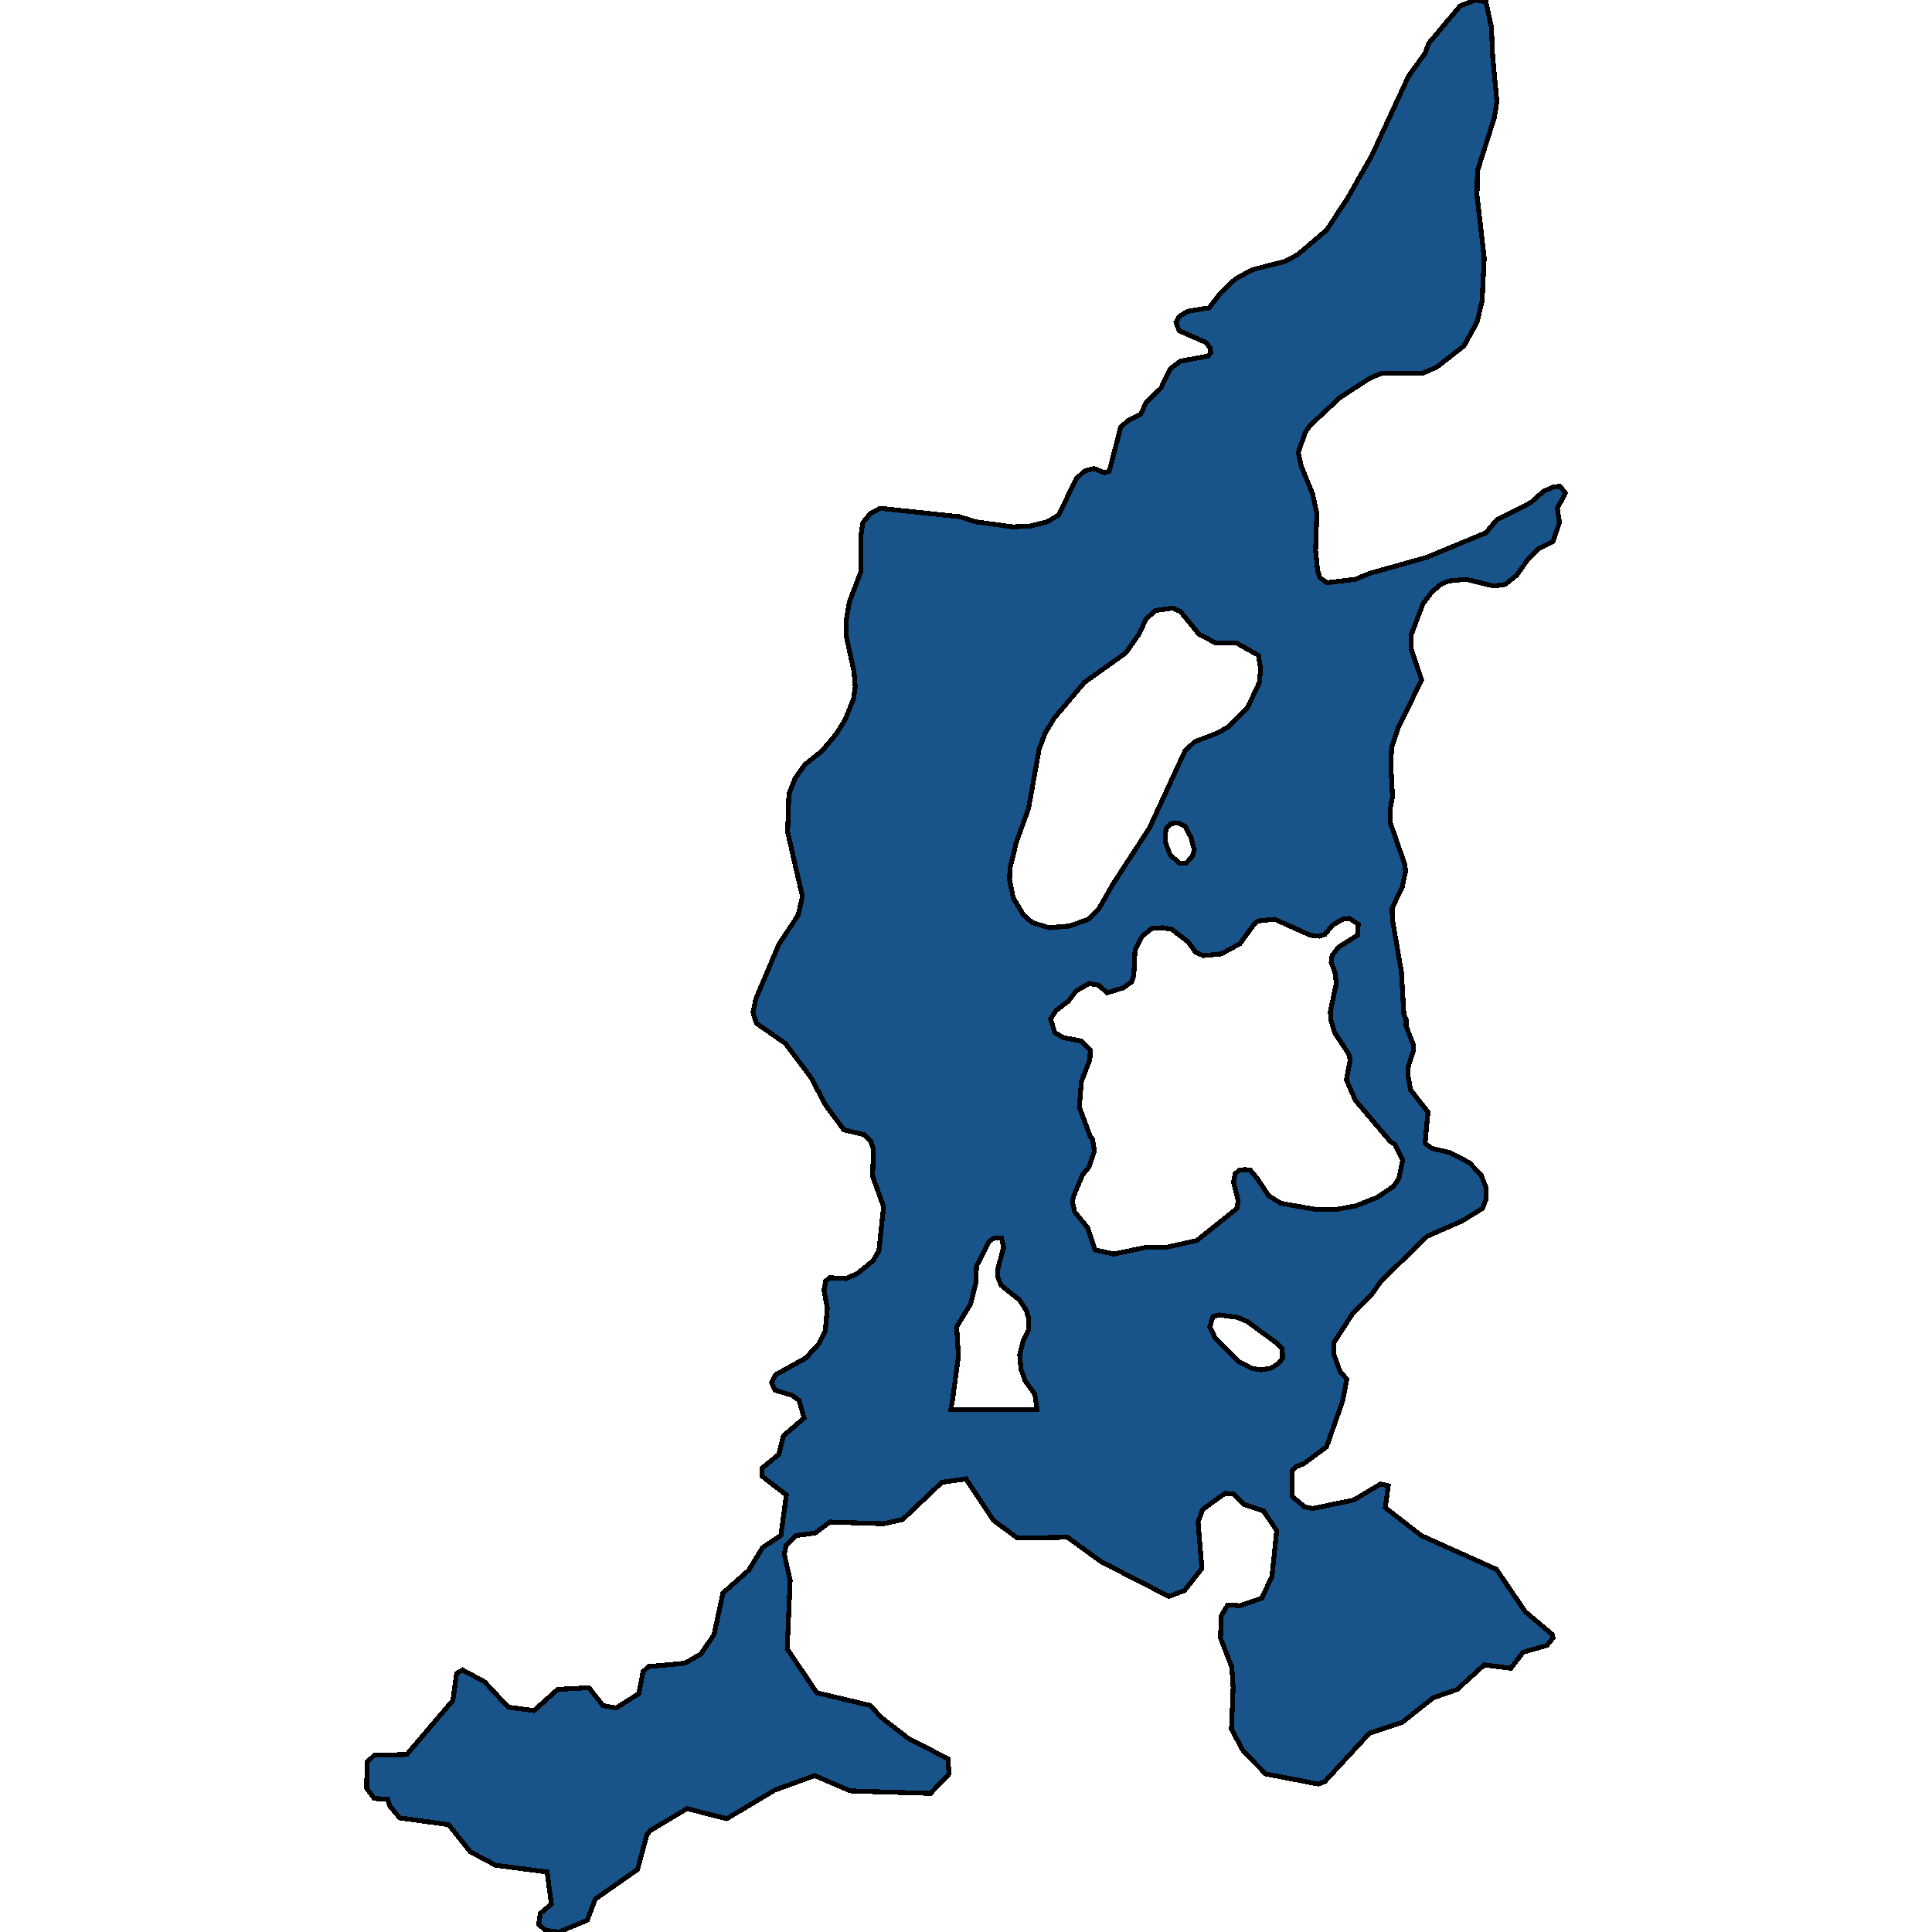 <svg xmlns="http://www.w3.org/2000/svg" width="400" height="400"><path style="stroke: black; fill: #18548a; shape-rendering: crispEdges; stroke-width: 1px;" d="M165.432,289.918L163.944,288.868L160.444,287.818L159.744,286.243L160.531,284.667L166.832,281.167L169.545,278.191L170.858,275.566L171.296,270.84L170.595,267.164L170.945,265.239L171.821,264.539L175.146,264.714L177.509,263.663L180.747,261.038L181.972,258.937L182.935,249.835L180.659,243.534L180.835,237.933L180.309,236.357L178.997,234.957L174.709,233.907L170.945,228.83L167.883,223.054L162.632,216.052L156.593,211.851L155.893,209.575L156.506,206.774L161.231,195.571L165.257,189.444L166.132,185.592L163.069,172.288L163.332,164.41L164.645,161.084L166.657,158.282L170.158,155.481L173.133,151.98L174.971,149.004L176.721,144.627L177.071,142.176L176.809,139.025L175.234,131.847L175.146,128.87L175.846,124.669L178.297,118.191L178.297,110.487L178.647,108.211L180.222,106.285L182.235,105.235L198.687,106.985L202.013,108.036L209.714,109.086L213.302,108.911L216.803,108.036L219.165,106.635L222.841,99.107L224.504,97.531L226.517,97.006L228.704,97.881L229.667,97.531L232.03,88.426L233.605,87.026L236.143,85.8L237.281,83.349L240.344,80.372L242.269,76.345L244.369,74.769L250.145,73.719L250.67,73.018L250.495,71.968L249.708,70.917L244.107,68.466L243.494,66.715L244.194,65.489L245.945,64.439L250.32,63.738L252.771,60.587L255.746,57.785L259.247,55.859L266.073,54.108L268.698,52.707L274.649,47.629L278.937,41.151L284.013,32.22L291.627,15.76L295.04,11.032L295.827,8.931L302.303,1.226L305.454,0L307.642,0.35L308.779,5.604L309.042,11.733L309.917,21.013L309.392,24.341L305.891,35.372L305.804,40.45L307.292,53.408L306.854,62.338L305.804,66.715L303.091,71.618L297.49,75.995L294.69,77.221L286.201,77.221L283.663,78.271L277.45,82.298L271.236,88.076L270.273,89.477L268.786,93.679L269.398,96.48L271.761,102.258L272.636,106.285L272.374,113.989L272.811,118.191L273.249,119.591L274.737,120.642L280.6,119.941L283.575,118.716L295.39,115.389L307.642,110.312L309.83,107.686L317.006,104.009L319.544,101.733L321.556,100.858L322.957,100.682L324.094,102.083L322.432,105.235L322.869,108.211L321.556,112.063L318.493,113.639L316.131,116.09L314.03,119.066L311.667,120.992L309.304,121.342L303.529,119.941L299.853,120.292L298.278,120.992L296.44,122.568L294.602,125.019L292.152,131.497L292.152,134.298L294.34,140.775L289.526,150.579L288.126,154.781L287.951,158.282L288.301,164.935L287.776,167.736L287.864,170.362L290.839,178.94L291.014,180.341L290.314,183.667L288.214,188.043L288.301,190.494L290.139,201.172L290.664,210.1L291.102,210.975L291.102,212.376L292.589,216.227L292.589,217.627L291.539,220.953L291.539,222.879L292.064,225.679L295.652,230.231L295.04,236.707L296.44,237.758L300.203,238.633L304.229,240.733L306.679,243.359L307.642,245.81L307.729,248.085L306.942,250.186L302.653,252.811L295.477,255.962L285.938,265.239L283.838,268.214L279.987,272.065L276.137,278.016L276.137,280.292L277.45,283.967L278.85,285.542L277.975,290.093L274.649,299.545L269.923,303.045L268.173,303.745L267.561,304.445L267.561,309.871L270.098,311.971L271.761,312.321L280.25,310.571L285.851,307.246L287.426,307.596L286.813,312.146L294.252,317.922L309.83,324.923L315.78,333.673L321.381,338.399L321.556,339.099L320.244,340.674L315.343,342.074L312.805,345.399L307.292,344.699L301.691,349.774L296.703,351.525L290.314,356.6L283.488,358.875L274.299,368.85L272.986,369.375L262.047,367.275L257.409,362.55L254.959,358L255.309,349.424L255.046,345.224L252.683,339.099L252.858,334.548L254.171,332.273L256.709,332.448L261.26,330.873L263.36,326.323L264.322,316.872L261.61,312.846L257.496,311.446L255.484,309.346L253.646,309.171L249.008,312.496L248.045,315.122L248.833,324.748L245.245,329.298L242.007,330.523L228.004,323.347L221.003,318.272L210.677,318.447L205.688,314.772L200,306.195L195.012,306.896L186.873,314.597L182.935,315.472L171.821,315.122L168.758,317.397L164.82,317.922L162.719,320.022L162.369,321.772L163.594,327.198L162.982,341.374L169.108,350.475L180.222,353.1L182.41,355.55L188.098,359.925L196.237,364.125L196.499,367.275L192.649,371.3L181.01,370.95L176.021,370.775L168.67,367.625L160.444,370.6L150.467,376.55L142.241,374.45L134.627,379L133.927,379.875L132.002,387.05L123.251,393.175L121.588,397.55L115.724,400L112.924,399.65L111.524,398.425L111.874,396.15L114.149,394.225L113.274,387.575L102.597,386.175L97.347,383.375L92.883,377.775L82.732,376.375L80.719,373.925L80.281,372.525L77.481,372.35L75.906,370.25L75.993,364.825L77.481,363.425L84.22,363.25L93.758,352.05L94.546,346.449L95.771,345.749L100.322,348.199L105.223,353.45L110.561,354.15L115.462,349.774L121.938,349.424L124.826,353.1L127.539,353.625L132.264,350.65L133.14,346.099L134.277,345.049L141.803,344.349L145.129,342.424L147.842,338.399L149.68,329.823L155.018,325.098L157.906,320.372L161.669,317.922L162.807,309.521L157.818,305.67L157.818,303.92L161.231,301.12L162.194,297.269L166.482,293.594ZM259.772,191.194L256.709,195.396L252.858,197.496L249.095,197.846L247.52,197.146L246.032,195.045L242.619,192.42L240.781,192.07L238.418,192.245L236.493,193.82L235.005,196.621L234.743,201.873L234.305,203.273L232.643,204.498L229.23,205.549L227.479,203.973L225.466,203.623L222.754,205.199L221.178,207.299L218.64,209.225L217.503,210.975L218.378,213.776L220.128,214.826L223.891,215.527L225.729,217.452L225.641,219.378L223.891,223.929L223.454,229.18L225.729,235.307L226.167,235.832L226.604,238.283L225.466,241.609L224.154,243.184L222.228,247.735L222.053,248.96L222.491,250.886L225.204,254.211L226.692,258.762L230.63,259.638L237.281,258.237L241.481,258.237L247.782,256.837L256.096,250.186L256.359,248.61L255.396,244.759L255.746,243.009L256.534,242.309L257.759,242.134L258.897,242.309L260.209,243.884L262.66,247.56L265.198,249.135L272.199,250.361L276.924,250.361L280.688,249.66L285.151,247.91L288.476,245.634L289.614,244.059L290.402,240.208L288.739,236.882L287.864,236.357L280.6,227.78L278.762,223.579L279.55,219.378L279.2,218.152L276.312,213.776L275.524,211.15L275.437,209.4L276.662,203.623L276.399,201.347L275.612,199.247L275.787,197.846L277.099,196.096L281.038,193.645L281.213,191.369L279.375,190.144L277.975,190.319L275.874,191.544L274.299,193.47L273.161,193.82L271.324,193.645L263.885,190.319L260.559,190.669ZM246.557,129.221L244.369,126.594L242.794,125.894L239.206,126.419L237.281,128.17L235.793,131.321L233.08,135.173L224.504,141.301L218.29,148.654L216.365,151.805L215.14,155.131L212.952,167.386L210.414,174.388L209.101,179.815L209.014,182.091L209.802,185.942L211.902,189.444L213.74,191.019L217.24,192.07L221.441,191.719L225.379,190.319L227.479,188.218L230.367,183.142L237.981,171.412L245.332,155.481L247.345,153.556L251.983,151.805L254.171,150.579L258.284,146.553L260.734,141.301L260.997,138.5L260.559,135.698L255.921,133.072L251.633,133.072L248.22,131.321ZM197.2,289.918L196.85,291.843L214.702,291.843L214.44,289.918L214.265,288.693L212.252,285.893L211.377,283.442L211.114,280.467L211.814,277.666L212.952,275.391L212.952,272.94L212.514,271.365L211.027,269.09L207.264,266.114L206.564,264.364L206.564,262.788L207.789,258.237L207.351,256.312L205.863,256.312L204.813,257.012L202.188,262.088L202.013,265.764L200.963,269.965L198.075,274.691L198.425,280.817ZM259.072,283.267L260.997,283.617L263.185,283.267L264.76,282.217L265.548,281.167L265.46,279.241L264.235,278.016L258.284,273.64L256.271,272.765L252.508,272.24L251.108,272.59L250.495,274.691L251.546,276.966L256.446,281.867ZM245.507,178.765L246.82,177.365L247.257,175.964L246.557,173.338L245.332,171.062L243.932,170.362L242.357,170.537L241.394,171.587L241.219,174.213L242.269,177.014L244.282,178.765Z"></path></svg>